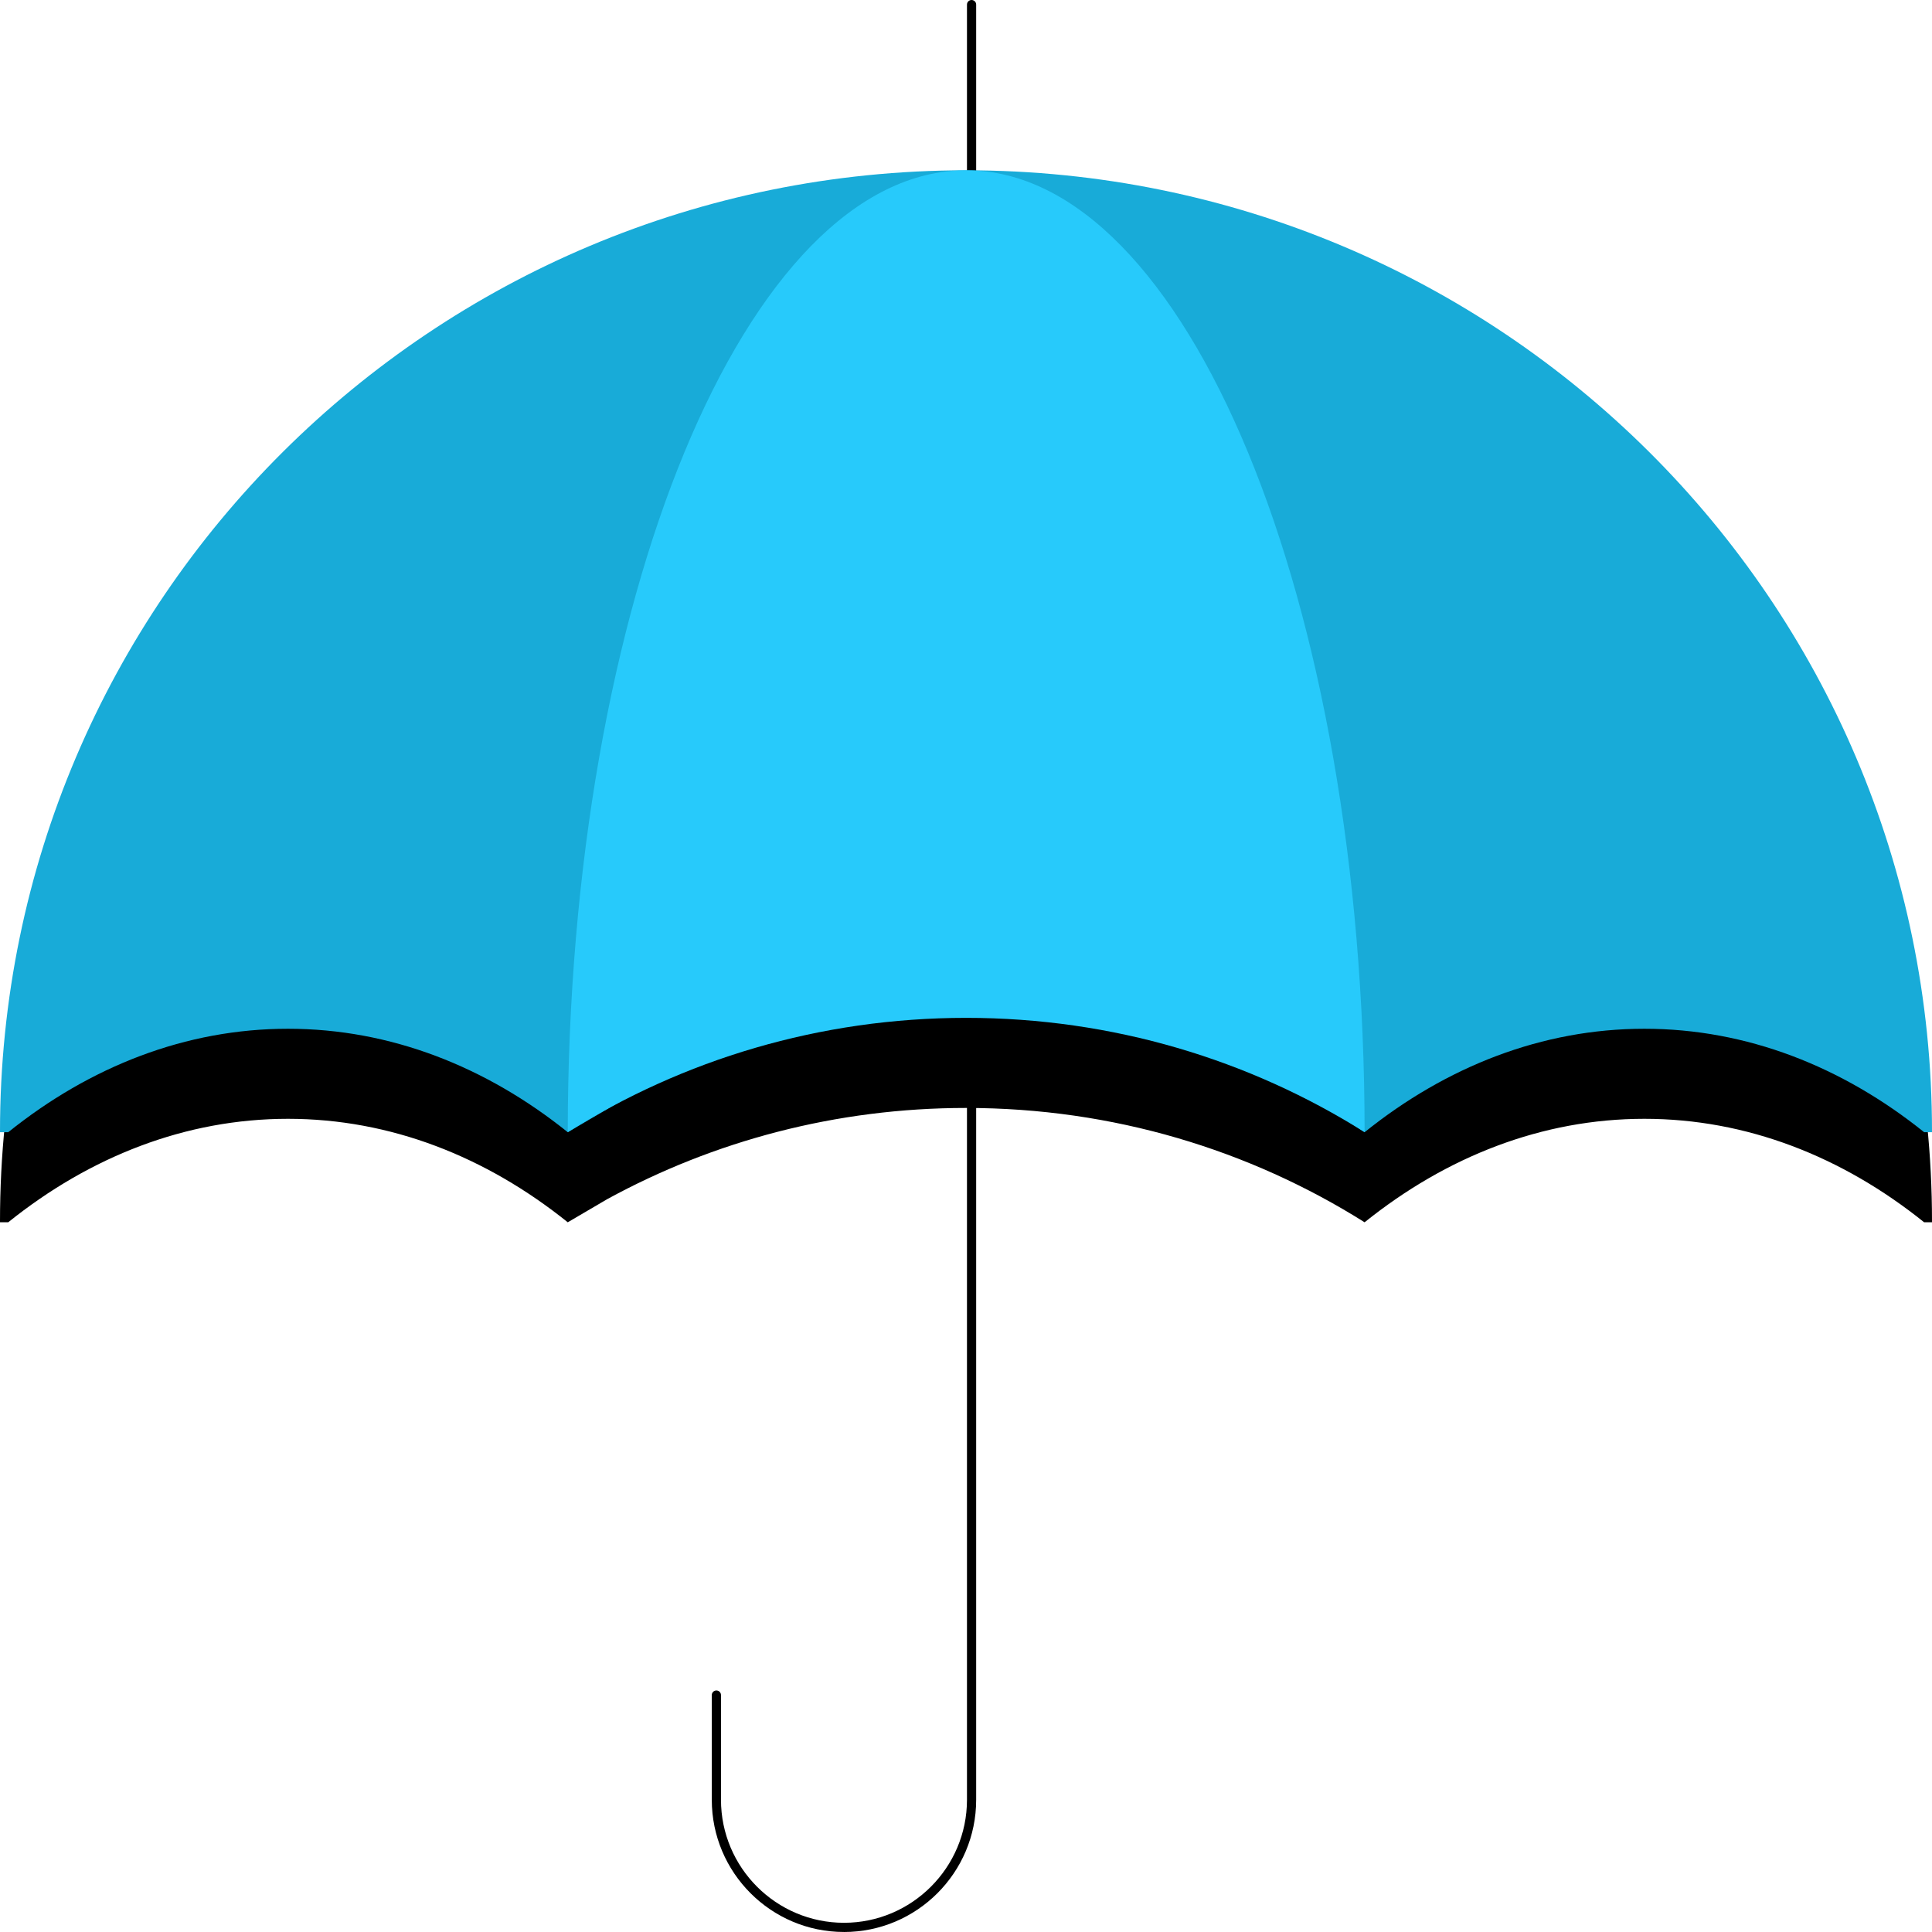 <svg width="95" height="95" viewBox="0 0 95 95" fill="none" xmlns="http://www.w3.org/2000/svg">
<g clip-path="url(#clip0_241_1438)">
<path d="M47.515 12.803C47.515 12.803 47.511 12.803 47.509 12.803C47.509 12.803 47.507 12.803 47.506 12.803C47.504 12.803 47.502 12.803 47.499 12.803C21.266 12.803 0 33.965 0 60.071C0 60.082 0 60.091 0 60.102H0.404C4.424 56.872 9.131 55.014 14.161 55.014C19.192 55.014 23.898 56.872 27.918 60.102L29.857 58.965C35.086 56.108 41.105 54.48 47.509 54.48C54.721 54.48 61.444 56.543 67.1 60.102C71.12 56.872 75.827 55.014 80.857 55.014C85.888 55.014 90.594 56.872 94.614 60.102H95C95 60.091 95 60.082 95 60.071C95 33.97 73.742 12.811 47.515 12.803Z" fill="black"/>
<path d="M41.5 94.999C37.916 94.999 35 92.083 35 88.498V83.35C35 83.225 35.101 83.124 35.226 83.124C35.351 83.124 35.452 83.225 35.452 83.35V88.498C35.452 91.833 38.165 94.547 41.5 94.547C44.835 94.547 47.548 91.833 47.548 88.498V0.226C47.548 0.101 47.649 0 47.774 0C47.899 0 48 0.101 48 0.226V88.499C48 92.083 45.084 95 41.5 95V94.999Z" fill="black"/>
<path d="M47.501 8.374C21.266 8.374 0 29.537 0 55.643C0 55.654 0 55.663 0 55.673H0.404C4.424 52.444 9.131 50.586 14.161 50.586C19.192 50.586 23.898 52.444 27.918 55.673L48.718 43.479L67.1 55.673C71.12 52.444 75.827 50.586 80.857 50.586C85.888 50.586 90.594 52.444 94.614 55.673H95C95 55.663 95 55.654 95 55.643C95 29.537 73.734 8.374 47.501 8.374Z" fill="#18ABD8"/>
<path d="M47.509 50.05C54.721 50.05 61.444 52.114 67.1 55.672C67.096 29.548 58.326 8.374 47.509 8.374C36.692 8.374 27.923 29.549 27.918 55.672C33.574 52.114 40.297 50.05 47.509 50.05Z" fill="#27CAFB"/>
</g>
<defs>
<clipPath id="clip0_241_1438">
<rect width="95" height="95" fill="white"/>
</clipPath>
</defs>
</svg>
